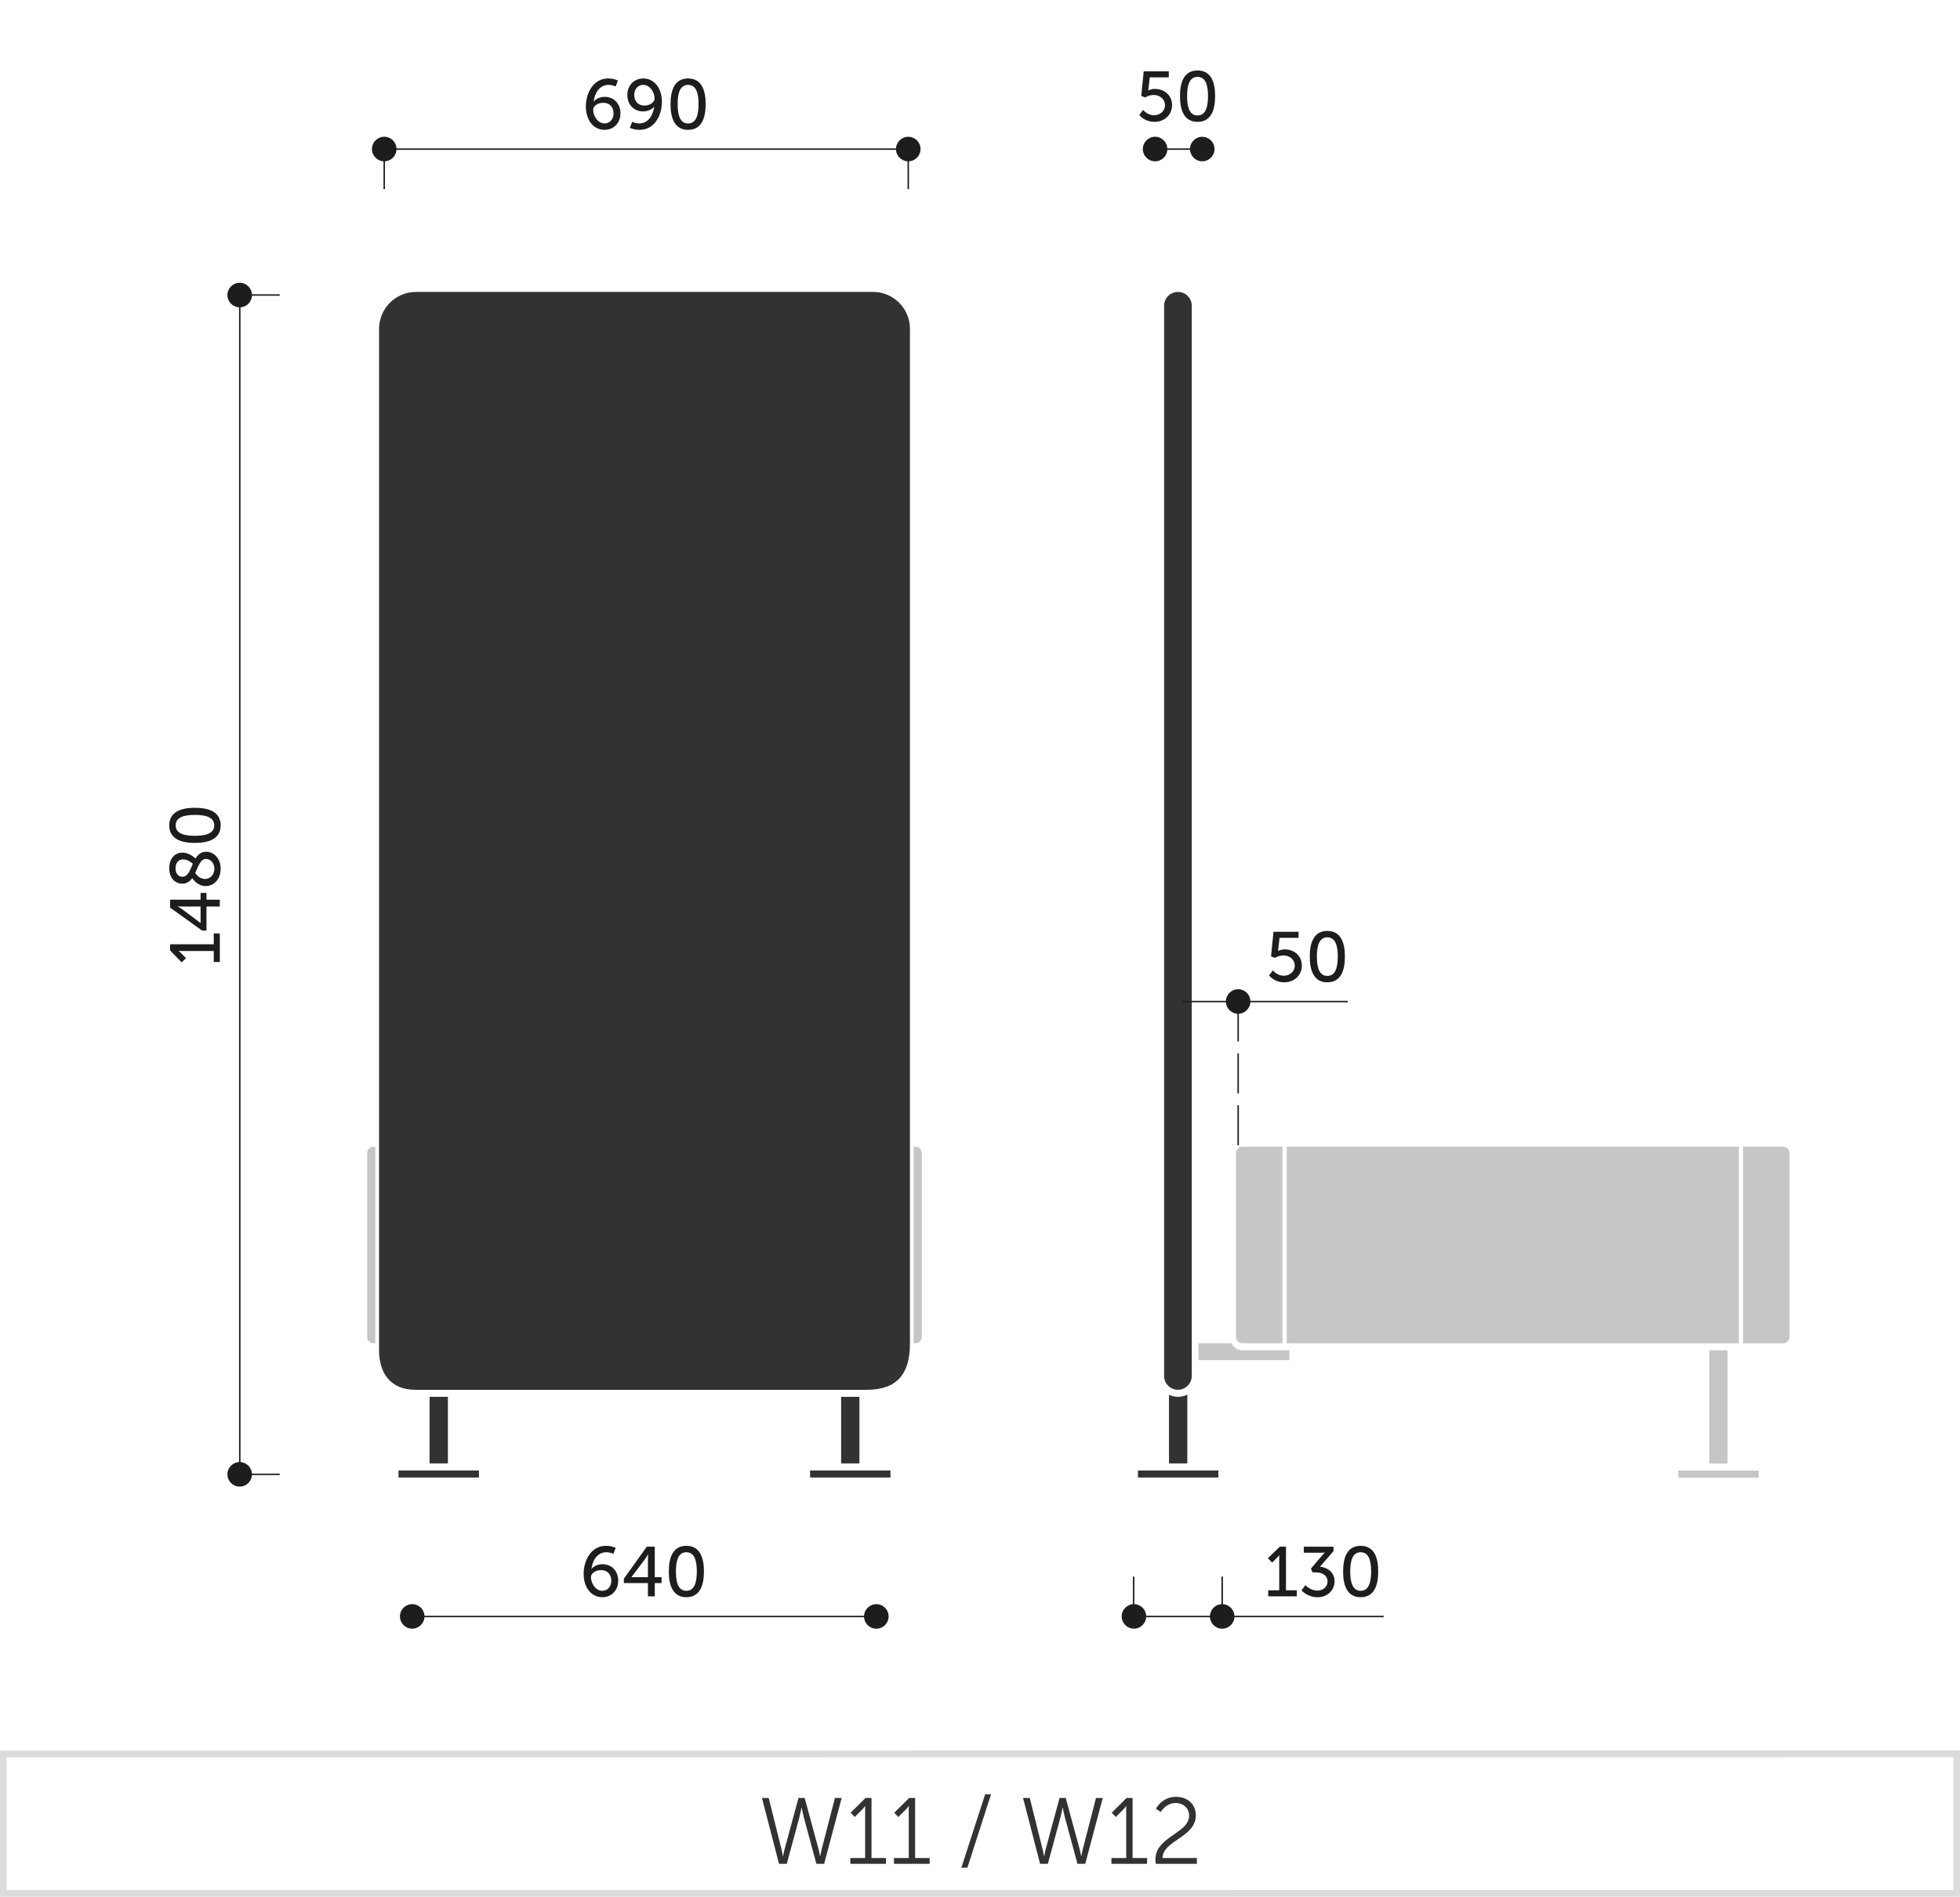 <svg xmlns="http://www.w3.org/2000/svg" xmlns:xlink="http://www.w3.org/1999/xlink" x="0px" y="0px" width="293.128px" height="283.712px" viewBox="0 0 293.128 283.712" xml:space="preserve"><g id="Warstwa_1">	<path fill="#DBDBDB" d="M0.5,283.712H0v-21.863l293.129-0.016V283.7L0.5,283.712z M1,262.849v19.863l291.129-0.012v-19.867  L1,262.849z"></path>	<g>		<path fill="#323232" d="M119.867,270.378c0,0-0.154,0.84-0.322,1.471l-1.877,6.934h-1.163l-2.549-9.848h1.008l1.906,7.648   c0.125,0.504,0.224,1.051,0.224,1.051h0.028c0.014,0,0.084-0.547,0.224-1.051l2.073-7.648h0.924l2.074,7.648   c0.14,0.504,0.209,1.051,0.224,1.051h0.028c0,0,0.098-0.547,0.224-1.051l1.976-7.648h1.008l-2.619,9.848h-1.162l-1.877-6.934   c-0.168-0.631-0.322-1.471-0.322-1.471H119.867z"></path>		<path fill="#323232" d="M127.172,277.913h2.214v-7.229c0-0.279,0.014-0.545,0.014-0.545h-0.028c0,0-0.098,0.209-0.49,0.588   l-1.05,1.051l-0.617-0.631l2.228-2.213h0.896v8.979h2.171v0.869h-5.337V277.913z"></path>		<path fill="#323232" d="M133.695,277.913h2.214v-7.229c0-0.279,0.014-0.545,0.014-0.545h-0.028c0,0-0.098,0.209-0.49,0.588   l-1.05,1.051l-0.617-0.631l2.228-2.213h0.896v8.979h2.171v0.869h-5.337V277.913z"></path>		<path fill="#323232" d="M147.333,268.388h0.883l-3.544,10.982h-0.896L147.333,268.388z"></path>		<path fill="#323232" d="M158.912,270.378c0,0-0.153,0.84-0.321,1.471l-1.878,6.934h-1.162l-2.55-9.848h1.009l1.905,7.648   c0.126,0.504,0.225,1.051,0.225,1.051h0.027c0.014,0,0.084-0.547,0.225-1.051l2.072-7.648h0.925l2.073,7.648   c0.14,0.504,0.21,1.051,0.225,1.051h0.027c0,0,0.099-0.547,0.225-1.051l1.975-7.648h1.009l-2.619,9.848h-1.163l-1.877-6.934   c-0.168-0.631-0.322-1.471-0.322-1.471H158.912z"></path>		<path fill="#323232" d="M166.217,277.913h2.214v-7.229c0-0.279,0.014-0.545,0.014-0.545h-0.028c0,0-0.098,0.209-0.49,0.588   l-1.051,1.051l-0.616-0.631l2.228-2.213h0.896v8.979h2.171v0.869h-5.337V277.913z"></path>		<path fill="#323232" d="M172.798,278.151c0-3.459,5.042-3.908,5.042-6.57c0-1.078-0.813-1.891-2.045-1.891   c-1.442,0-2.199,1.346-2.199,1.346l-0.729-0.49c0,0,0.896-1.779,2.984-1.779c1.877,0,2.997,1.219,2.997,2.76   c0,3.305-4.973,3.768-4.986,6.387h5.141v0.869h-6.149C172.812,278.558,172.798,278.347,172.798,278.151z"></path>	</g></g><g id="Warstwa_2">	<path fill-rule="evenodd" clip-rule="evenodd" fill="#323232" d="M178.233,205.813V45.729c0-0.567-0.234-1.086-0.609-1.461  c-0.375-0.374-0.893-0.604-1.461-0.604l0,0c-0.567,0-1.082,0.23-1.457,0.604h-0.004c-0.374,0.375-0.604,0.894-0.604,1.461v160.085  c0,1.761,2.099,2.745,3.452,1.53l0,0l0.074-0.069l0,0C177.999,206.9,178.233,206.381,178.233,205.813L178.233,205.813z   M170.185,219.949h12.027v1.053h-12.027V219.949L170.185,219.949z M177.57,208.6v10.296h-2.74v-10.263  c0.403,0.193,0.86,0.3,1.333,0.3l0,0C176.669,208.933,177.146,208.813,177.57,208.6L177.57,208.6z"></path>	<path fill-rule="evenodd" clip-rule="evenodd" fill="#323232" d="M130.581,43.663H62.196c-3.045,0.024-5.481,2.465-5.506,5.506  c0,50.933,0,101.864,0,152.793c0,3.028,1.374,5.922,5.506,5.922c22.464,0,44.928,0,67.389,0c4.646,0,6.502-2.412,6.502-6.976  c0-50.578,0-101.156,0-151.739c0-1.511-0.617-2.889-1.617-3.889C133.474,44.284,132.095,43.663,130.581,43.663L130.581,43.663z   M128.531,218.896h-2.736v-9.959h2.736V218.896L128.531,218.896z M64.245,208.937v9.959h2.741v-9.959H64.245L64.245,208.937z   M71.628,219.949H59.6v1.053h12.028V219.949L71.628,219.949z M121.148,219.949h12.028v1.053h-12.028V219.949L121.148,219.949z"></path>	<g>		<line fill="#1D1D1B" x1="61.6" y1="241.792" x2="131.009" y2="241.792"></line>		<rect x="61.6" y="241.684" fill="#1D1D1B" width="69.409" height="0.217"></rect>	</g>	<g>		<path fill="#1D1D1B" d="M87.287,235.4c0-1.905,1.042-4.18,3.349-4.18c0.873,0,1.442,0.306,1.442,0.306l-0.337,0.895   c0,0-0.475-0.242-1.063-0.242c-1.369,0-2.074,1.264-2.232,2.495h0.021c0.315-0.421,0.989-0.705,1.642-0.705   c1.411,0,2.349,1.074,2.349,2.453c0,1.464-1.001,2.484-2.391,2.484C88.477,238.906,87.287,237.517,87.287,235.4z M91.425,236.422   c0-0.905-0.579-1.568-1.526-1.568c-0.843,0-1.517,0.505-1.517,1.042c0,0.969,0.727,2.053,1.675,2.053   C90.909,237.948,91.425,237.285,91.425,236.422z"></path>		<path fill="#1D1D1B" d="M93.303,236.138l3.433-4.791h1.189v4.56h1.011v0.884h-1.011v1.99h-1.021v-1.99h-3.601V236.138z    M96.903,235.906V233.2c0-0.348,0.043-0.737,0.043-0.737h-0.021c0,0-0.169,0.348-0.368,0.611l-2.106,2.811v0.021H96.903z"></path>		<path fill="#1D1D1B" d="M100.023,235.053c0-2.137,0.643-3.832,2.622-3.832c1.989,0,2.632,1.695,2.632,3.832   c0,2.148-0.643,3.854-2.632,3.854C100.666,238.906,100.023,237.201,100.023,235.053z M104.214,235.053   c0-1.61-0.348-2.874-1.568-2.874c-1.211,0-1.559,1.264-1.559,2.874c0,1.622,0.348,2.896,1.559,2.896   C103.866,237.948,104.214,236.675,104.214,235.053z"></path>	</g>	<circle fill-rule="evenodd" clip-rule="evenodd" fill="#1D1D1B" cx="61.649" cy="241.777" r="1.835"></circle>	<path fill-rule="evenodd" clip-rule="evenodd" fill="#1D1D1B" d="M132.897,241.779c0,1.015-0.823,1.838-1.84,1.838  c-1.012,0-1.835-0.823-1.835-1.838s0.823-1.835,1.835-1.835C132.074,239.944,132.897,240.765,132.897,241.779z"></path>	<g>		<line fill="#1D1D1B" x1="57.414" y1="22.306" x2="135.784" y2="22.306"></line>		<rect x="57.414" y="22.197" fill="#1D1D1B" width="78.37" height="0.217"></rect>	</g>	<g>		<path fill="#1D1D1B" d="M87.619,15.916c0-1.905,1.042-4.18,3.349-4.18c0.873,0,1.442,0.306,1.442,0.306l-0.337,0.895   c0,0-0.475-0.242-1.063-0.242c-1.369,0-2.074,1.264-2.232,2.495h0.021c0.315-0.421,0.989-0.705,1.642-0.705   c1.411,0,2.349,1.074,2.349,2.453c0,1.464-1.001,2.484-2.391,2.484C88.809,19.422,87.619,18.032,87.619,15.916z M91.757,16.938   c0-0.905-0.579-1.568-1.526-1.568c-0.843,0-1.517,0.505-1.517,1.042c0,0.969,0.727,2.053,1.675,2.053   C91.241,18.464,91.757,17.801,91.757,16.938z"></path>		<path fill="#1D1D1B" d="M94.203,19.117l0.337-0.905c0,0,0.475,0.252,1.063,0.252c1.369,0,2.074-1.263,2.232-2.495h-0.021   c-0.305,0.421-0.989,0.695-1.642,0.695c-1.411,0-2.349-1.063-2.349-2.443c0-1.463,1.001-2.484,2.391-2.484   c1.579,0,2.779,1.379,2.779,3.506c0,1.906-1.042,4.18-3.349,4.18C94.762,19.422,94.203,19.117,94.203,19.117z M97.899,14.747   c0-0.968-0.727-2.053-1.675-2.053c-0.863,0-1.368,0.663-1.368,1.526c0,0.906,0.568,1.569,1.526,1.569   C97.226,15.79,97.899,15.274,97.899,14.747z"></path>		<path fill="#1D1D1B" d="M100.281,15.568c0-2.137,0.643-3.832,2.622-3.832c1.989,0,2.632,1.695,2.632,3.832   c0,2.148-0.643,3.854-2.632,3.854C100.924,19.422,100.281,17.717,100.281,15.568z M104.472,15.568c0-1.61-0.348-2.874-1.568-2.874   c-1.211,0-1.559,1.264-1.559,2.874c0,1.622,0.348,2.896,1.559,2.896C104.124,18.464,104.472,17.19,104.472,15.568z"></path>	</g>	<circle fill-rule="evenodd" clip-rule="evenodd" fill="#1D1D1B" cx="57.465" cy="22.291" r="1.837"></circle>	<circle fill-rule="evenodd" clip-rule="evenodd" fill="#1D1D1B" cx="135.836" cy="22.293" r="1.836"></circle>	<g>		<line fill="#1D1D1B" x1="169.538" y1="241.792" x2="206.928" y2="241.792"></line>		<rect x="169.538" y="241.684" fill="#1D1D1B" width="37.39" height="0.217"></rect>	</g>	<g>		<line fill="#1D1D1B" x1="169.538" y1="241.792" x2="169.538" y2="235.818"></line>		<rect x="169.43" y="235.818" fill="#1D1D1B" width="0.217" height="5.974"></rect>	</g>	<g>		<line fill="#1D1D1B" x1="182.784" y1="241.792" x2="182.784" y2="235.818"></line>		<rect x="182.676" y="235.818" fill="#1D1D1B" width="0.217" height="5.974"></rect>	</g>	<g>		<path fill="#1D1D1B" d="M189.671,237.875h1.643v-4.801c0-0.232,0.01-0.464,0.01-0.464h-0.02c0,0-0.084,0.169-0.359,0.432   l-0.693,0.685l-0.633-0.652l1.779-1.728h0.928v6.528h1.621v0.905h-4.275V237.875z"></path>		<path fill="#1D1D1B" d="M195.222,237.106c0,0,0.727,0.811,1.801,0.811c0.832,0,1.518-0.558,1.518-1.358   c0-0.916-0.813-1.368-1.729-1.368h-0.516l-0.242-0.559l1.621-1.905c0.242-0.284,0.465-0.484,0.465-0.484v-0.021   c0,0-0.223,0.032-0.633,0.032h-2.516v-0.906h4.443v0.664l-2.021,2.326c0.979,0.105,2.18,0.737,2.18,2.18   c0,1.274-1.002,2.39-2.527,2.39c-1.516,0-2.412-1.011-2.412-1.011L195.222,237.106z"></path>		<path fill="#1D1D1B" d="M200.868,235.053c0-2.137,0.643-3.832,2.623-3.832c1.988,0,2.631,1.695,2.631,3.832   c0,2.148-0.643,3.854-2.631,3.854C201.511,238.906,200.868,237.201,200.868,235.053z M205.06,235.053   c0-1.61-0.348-2.874-1.568-2.874c-1.211,0-1.559,1.264-1.559,2.874c0,1.622,0.348,2.896,1.559,2.896   C204.712,237.948,205.06,236.675,205.06,235.053z"></path>	</g>	<circle fill-rule="evenodd" clip-rule="evenodd" fill="#1D1D1B" cx="169.585" cy="241.777" r="1.833"></circle>	<path fill-rule="evenodd" clip-rule="evenodd" fill="#1D1D1B" d="M184.62,241.779c0,1.015-0.823,1.838-1.836,1.838  c-1.012,0-1.831-0.823-1.831-1.838s0.819-1.835,1.831-1.835C183.797,239.944,184.62,240.765,184.62,241.779z"></path>	<g>		<line fill="#1D1D1B" x1="176.698" y1="149.81" x2="201.558" y2="149.81"></line>		<rect x="176.698" y="149.701" fill="#1D1D1B" width="24.859" height="0.217"></rect>	</g>	<g>		<line fill="#1D1D1B" x1="185.171" y1="155.764" x2="185.171" y2="149.791"></line>		<rect x="185.063" y="149.791" fill="#1D1D1B" width="0.217" height="5.973"></rect>	</g>	<g>		<line fill="#1D1D1B" x1="185.171" y1="163.533" x2="185.171" y2="157.561"></line>		<rect x="185.063" y="157.561" fill="#1D1D1B" width="0.217" height="5.973"></rect>	</g>	<g>		<line fill="#1D1D1B" x1="185.171" y1="171.303" x2="185.171" y2="165.329"></line>		<rect x="185.063" y="165.329" fill="#1D1D1B" width="0.217" height="5.974"></rect>	</g>	<g>		<path fill="#1D1D1B" d="M190.373,145.143c0,0,0.579,0.8,1.633,0.8c0.873,0,1.632-0.601,1.632-1.506   c0-0.895-0.737-1.526-1.695-1.526c-0.727,0-1.253,0.368-1.253,0.368l-0.601-0.221l0.369-3.686h3.748v0.906h-2.843l-0.179,1.568   c-0.011,0.221-0.053,0.39-0.053,0.39h0.021c0,0,0.411-0.231,0.958-0.231c1.569,0,2.591,1.084,2.591,2.421   c0,1.433-1.127,2.506-2.633,2.506c-1.526,0-2.273-1.031-2.273-1.031L190.373,145.143z"></path>		<path fill="#1D1D1B" d="M195.883,143.078c0-2.137,0.643-3.832,2.622-3.832c1.989,0,2.632,1.695,2.632,3.832   c0,2.148-0.643,3.854-2.632,3.854C196.525,146.932,195.883,145.227,195.883,143.078z M200.073,143.078   c0-1.61-0.348-2.874-1.568-2.874c-1.211,0-1.559,1.264-1.559,2.874c0,1.622,0.348,2.896,1.559,2.896   C199.726,145.974,200.073,144.7,200.073,143.078z"></path>	</g>	<path fill-rule="evenodd" clip-rule="evenodd" fill="#1D1D1B" d="M187.007,149.797c0,1.015-0.823,1.838-1.836,1.838  c-1.012,0-1.831-0.823-1.831-1.838c0-1.014,0.819-1.835,1.831-1.835C186.184,147.962,187.007,148.783,187.007,149.797z"></path>	<g>		<line fill="#1D1D1B" x1="35.859" y1="220.519" x2="35.859" y2="44.126"></line>		<rect x="35.751" y="44.126" fill="#1D1D1B" width="0.217" height="176.393"></rect>	</g>	<g>		<path fill="#1D1D1B" d="M31.967,143.895v-1.643h-4.801c-0.232,0-0.464-0.01-0.464-0.01v0.021c0,0,0.169,0.084,0.432,0.358   l0.685,0.694l-0.652,0.632l-1.728-1.779v-0.927h6.528v-1.621h0.905v4.274H31.967z"></path>		<path fill="#1D1D1B" d="M30.229,139.196l-4.791-3.433v-1.189h4.56v-1.011h0.884v1.011h1.99v1.021h-1.99v3.601H30.229z    M29.998,135.596h-2.706c-0.348,0-0.737-0.043-0.737-0.043v0.021c0,0,0.348,0.169,0.611,0.368l2.811,2.106h0.021V135.596z"></path>		<path fill="#1D1D1B" d="M28.745,131.349c-0.348,0.484-0.801,0.832-1.484,0.832c-0.99,0-1.948-0.748-1.948-2.316   c0-1.379,0.769-2.337,1.99-2.337c0.989,0,1.832,0.789,1.937,0.884c0.348-0.568,0.812-1.011,1.58-1.011   c1.158,0,2.179,1,2.179,2.548c0,1.484-0.926,2.59-2.273,2.59C29.587,132.538,28.882,131.549,28.745,131.349z M28.829,129.201   c-0.116-0.116-0.685-0.653-1.464-0.653c-0.684,0-1.115,0.548-1.115,1.327c0,0.821,0.463,1.273,1.031,1.273   C28.103,131.148,28.419,130.159,28.829,129.201z M29.188,130.58c0.168,0.242,0.674,0.896,1.474,0.896c0.853,0,1.4-0.737,1.4-1.527   c0-0.779-0.506-1.474-1.274-1.474C29.987,128.475,29.671,129.58,29.188,130.58z"></path>		<path fill="#1D1D1B" d="M29.145,126.081c-2.137,0-3.832-0.643-3.832-2.622c0-1.989,1.695-2.632,3.832-2.632   c2.148,0,3.854,0.643,3.854,2.632C32.998,125.438,31.293,126.081,29.145,126.081z M29.145,121.891   c-1.61,0-2.874,0.348-2.874,1.568c0,1.211,1.264,1.559,2.874,1.559c1.622,0,2.896-0.348,2.896-1.559   C32.04,122.238,30.767,121.891,29.145,121.891z"></path>	</g>	<circle fill-rule="evenodd" clip-rule="evenodd" fill="#1D1D1B" cx="35.845" cy="220.528" r="1.836"></circle>	<path fill-rule="evenodd" clip-rule="evenodd" fill="#1D1D1B" d="M35.847,42.297c1.018,0,1.84,0.82,1.84,1.838  c0,1.012-0.822,1.835-1.84,1.835c-1.012,0-1.835-0.823-1.835-1.835C34.012,43.117,34.835,42.297,35.847,42.297z"></path>	<g>		<g>			<line fill="#1D1D1B" x1="172.102" y1="22.306" x2="179.747" y2="22.306"></line>			<rect x="172.102" y="22.197" fill="#1D1D1B" width="7.646" height="0.217"></rect>		</g>		<path fill-rule="evenodd" clip-rule="evenodd" fill="#1D1D1B" d="M174.583,22.291c0,1.015-0.818,1.838-1.835,1.838   c-1.009,0-1.831-0.823-1.831-1.838c0-1.014,0.822-1.835,1.831-1.835C173.765,20.456,174.583,21.277,174.583,22.291z"></path>		<circle fill-rule="evenodd" clip-rule="evenodd" fill="#1D1D1B" cx="179.803" cy="22.293" r="1.833"></circle>		<g>			<path fill="#1D1D1B" d="M170.964,16.438c0,0,0.578,0.8,1.633,0.8c0.873,0,1.631-0.601,1.631-1.506    c0-0.895-0.736-1.526-1.695-1.526c-0.727,0-1.252,0.368-1.252,0.368l-0.602-0.221l0.369-3.686h3.748v0.906h-2.842l-0.18,1.568    c-0.01,0.221-0.053,0.39-0.053,0.39h0.021c0,0,0.41-0.231,0.957-0.231c1.57,0,2.592,1.084,2.592,2.421    c0,1.433-1.127,2.506-2.633,2.506c-1.527,0-2.273-1.031-2.273-1.031L170.964,16.438z"></path>			<path fill="#1D1D1B" d="M176.474,14.373c0-2.137,0.643-3.832,2.621-3.832c1.99,0,2.633,1.695,2.633,3.832    c0,2.148-0.643,3.854-2.633,3.854C177.116,18.227,176.474,16.521,176.474,14.373z M180.663,14.373    c0-1.61-0.348-2.874-1.568-2.874c-1.211,0-1.559,1.264-1.559,2.874c0,1.622,0.348,2.896,1.559,2.896    C180.315,17.269,180.663,15.995,180.663,14.373z"></path>		</g>	</g>	<path fill-rule="evenodd" clip-rule="evenodd" fill="#C6C6C5" d="M266.695,171.526h-6.013v29.398h6.013  c0.251,0,0.485-0.111,0.658-0.28v-0.004c0.173-0.173,0.28-0.407,0.28-0.654v-27.521c0-0.251-0.107-0.485-0.28-0.658v-0.004  C267.185,171.634,266.95,171.526,266.695,171.526L266.695,171.526z M179.233,200.925h4.896c0.095,0.173,0.21,0.325,0.35,0.465  h-0.004c0.366,0.362,0.864,0.589,1.407,0.589h6.946v1.473h-13.596V200.925L179.233,200.925z M185.784,171.526h6.012v29.398h-6.012  c-0.251,0-0.481-0.111-0.658-0.28l0.004-0.004c-0.173-0.173-0.284-0.407-0.284-0.654v-27.521c0-0.251,0.107-0.485,0.28-0.658  v-0.004C185.295,171.634,185.529,171.526,185.784,171.526L185.784,171.526z M192.431,171.526h33.801h33.817v29.398h-33.817h-33.801  V171.526L192.431,171.526z M250.987,219.961h12.029v1.054h-12.029V219.961L250.987,219.961z M258.37,201.979v16.93h-2.736v-16.93  H258.37L258.37,201.979z"></path>	<path fill-rule="evenodd" clip-rule="evenodd" fill="#C6C6C5" d="M136.688,171.526h-0.046v29.398h0.284  c0.251,0,0.485-0.111,0.659-0.28v-0.004c0.172-0.173,0.279-0.407,0.279-0.654v-27.521c0-0.251-0.107-0.485-0.279-0.658v-0.004  c-0.169-0.169-0.404-0.276-0.659-0.276H136.688z"></path>	<path fill-rule="evenodd" clip-rule="evenodd" fill="#C6C6C5" d="M55.847,171.526c-0.256,0-0.49,0.107-0.658,0.276v0.004  c-0.173,0.173-0.28,0.407-0.28,0.658v27.521c0,0.247,0.111,0.481,0.284,0.654l-0.004,0.004c0.173,0.169,0.407,0.28,0.658,0.28  h0.286v-29.398h-0.048H55.847z"></path>	<g>		<line fill="#1D1D1B" x1="35.859" y1="220.527" x2="41.835" y2="220.527"></line>		<rect x="35.859" y="220.419" fill="#1D1D1B" width="5.976" height="0.217"></rect>	</g>	<g>		<line fill="#1D1D1B" x1="35.859" y1="44.126" x2="41.835" y2="44.126"></line>		<rect x="35.859" y="44.018" fill="#1D1D1B" width="5.976" height="0.217"></rect>	</g>	<g>		<line fill="#1D1D1B" x1="57.464" y1="22.308" x2="57.464" y2="28.283"></line>		<rect x="57.355" y="22.308" fill="#1D1D1B" width="0.217" height="5.976"></rect>	</g>	<g>		<line fill="#1D1D1B" x1="135.835" y1="22.308" x2="135.835" y2="28.283"></line>		<rect x="135.727" y="22.308" fill="#1D1D1B" width="0.217" height="5.976"></rect>	</g></g></svg>